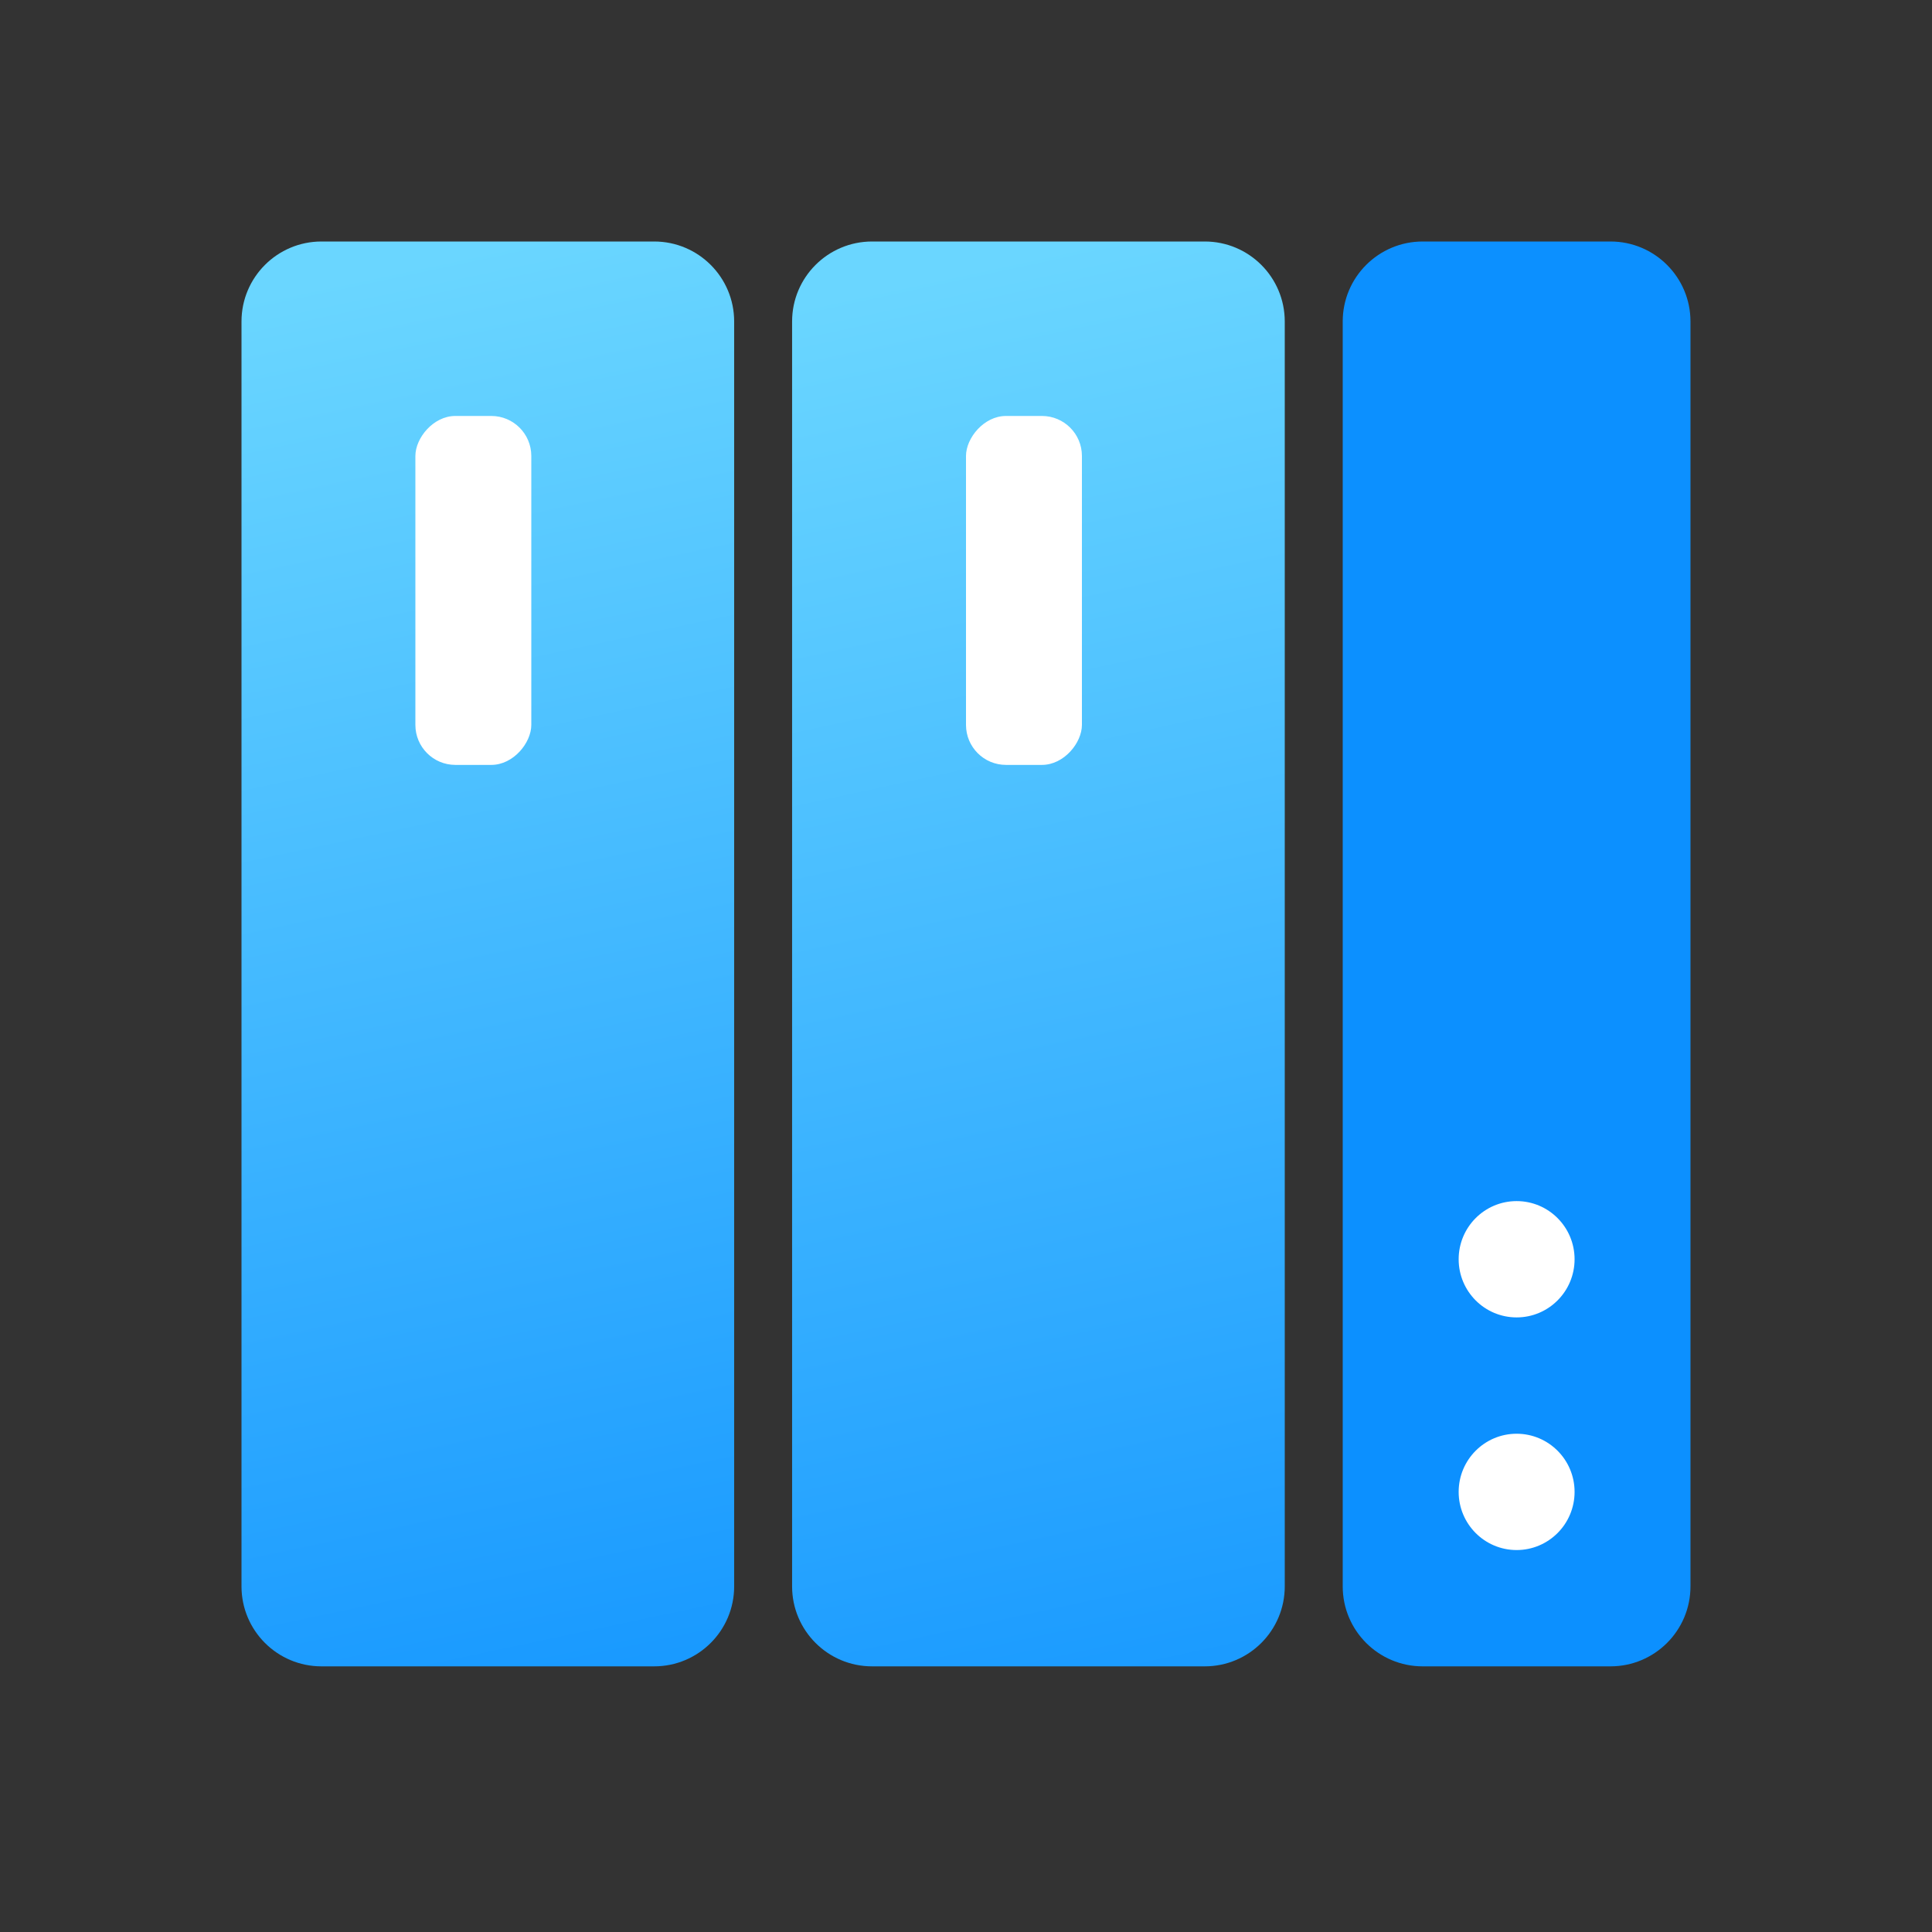 <svg width="80" height="80" viewBox="0 0 80 80" fill="none" xmlns="http://www.w3.org/2000/svg">
<rect x="0" y="0" width="80" height="80" fill="#333333" stroke="none"/>
<path fill-rule="evenodd" clip-rule="evenodd" d="M69.999 13.312C69.999 11.483 68.516 10 66.687 10L58.911 10C57.082 10 55.599 11.483 55.599 13.312L55.599 65.688C55.599 67.517 57.082 69 58.911 69H66.687C68.516 69 69.999 67.517 69.999 65.688L69.999 13.312Z" fill="#0C90FF"/>
<path d="M30.4 13.312C30.4 11.483 28.918 10 27.089 10L13.312 10C11.483 10 10 11.483 10 13.312L10 65.688C10 67.517 11.483 69 13.312 69H27.089C28.918 69 30.4 67.517 30.4 65.688L30.4 13.312Z" fill="url(#paint0_linear_3_1482)"/>
<path d="M53.199 13.312C53.199 11.483 51.717 10 49.887 10L36.111 10C34.282 10 32.799 11.483 32.799 13.312L32.799 65.688C32.799 67.517 34.282 69 36.111 69H49.887C51.717 69 53.199 67.517 53.199 65.688L53.199 13.312Z" fill="url(#paint1_linear_3_1482)"/>
<rect width="4.8" height="14.449" rx="1.656" transform="matrix(-1 0 0 1 22 17.224)" fill="white"/>
<rect width="4.8" height="14.449" rx="1.656" transform="matrix(-1 0 0 1 44.8 17.224)" fill="white"/>
<ellipse rx="2.4" ry="2.408" transform="matrix(-1 0 0 1 62.8 52.143)" fill="white"/>
<ellipse rx="2.4" ry="2.408" transform="matrix(-1 0 0 1 62.8 61.776)" fill="white"/>
<defs>
<linearGradient id="paint0_linear_3_1482" x1="44" y1="83.75" x2="28.063" y2="8.532" gradientUnits="userSpaceOnUse">
<stop stop-color="#0087FF"/>
<stop offset="1" stop-color="#6AD6FF"/>
</linearGradient>
<linearGradient id="paint1_linear_3_1482" x1="67.65" y1="85.255" x2="51.084" y2="8.638" gradientUnits="userSpaceOnUse">
<stop stop-color="#0087FF"/>
<stop offset="1" stop-color="#6AD6FF"/>
</linearGradient>
</defs>
</svg>
